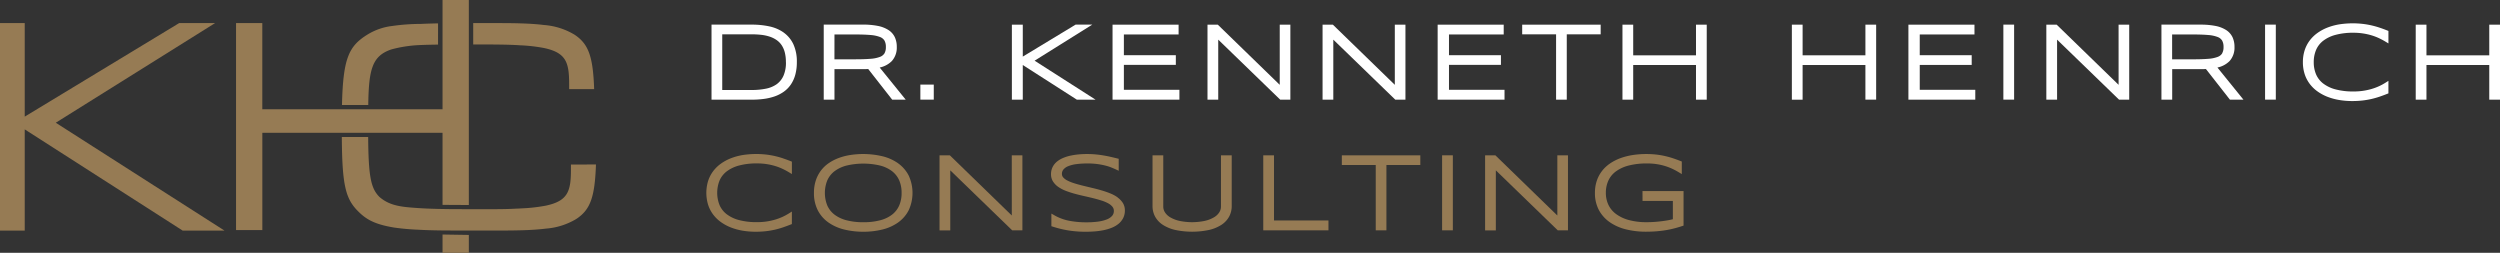 <?xml version="1.0" encoding="UTF-8"?>
<svg xmlns="http://www.w3.org/2000/svg" width="369.762" height="37.389" viewBox="0 0 369.762 37.389">
  <rect x="0" y="0" width="369.762" height="37.389" fill="#333333" stroke="none"/>
  <defs>
    <style>
      .cls-1, .cls-2 {
        fill: #967b54;
      }

      .cls-2 {
        fill-rule: evenodd;
      }

      .cls-3 {
        fill: #fff;
      }
    </style>
  </defs>
  <g id="Gruppe_991" data-name="Gruppe 991" transform="translate(-131 -3486.035)">
    <path id="Pfad_1045" data-name="Pfad 1045" class="cls-1" d="M26.5,3.652,3.657,17.489V3.652H0V34.346H3.657V19.373L27.021,34.346h6.184L8.249,18.391,31.812,3.652Z" transform="translate(131 3485.797)"></path>
    <path id="Pfad_1046" data-name="Pfad 1046" class="cls-1" d="M66.542,33.089h0Z" transform="translate(129.53 3483.875)"></path>
    <path id="Pfad_1047" data-name="Pfad 1047" class="cls-1" d="M66.242,0V16.16H39.584V3.414H35.7V34.025h3.889V19.641H66.242V30.3l3.889.022V0Z" transform="translate(130.212 3486.035)"></path>
    <path id="Pfad_1048" data-name="Pfad 1048" class="cls-1" d="M66.932,39.813h3.889V37.172l-3.889-.061Z" transform="translate(129.521 3483.611)"></path>
    <path id="Pfad_1049" data-name="Pfad 1049" class="cls-2" d="M85.587,25.753v.771c0,3.205-.465,4.619-3.731,5.312a24.663,24.663,0,0,1-3.567.4c-.2.013-.417.024-.633.036l-.12,0c-1.94.117-4.2.081-7.1.081H69.55c-2.776,0-4.885-.05-6.531-.16-2.378-.166-4.2-.288-5.772-1.664-1.233-1.261-1.609-2.925-1.65-8.85H51.7c.047,7.237.561,9.194,2.5,11.078,1.229,1.216,2.546,1.865,5.216,2.313a35.209,35.209,0,0,0,3.608.322c2,.122,4.5.122,7.636.122l.35,0c.874,0,1.8,0,2.789,0,1.74,0,3.225,0,4.5-.04q2.1-.057,3.567-.244a10.22,10.22,0,0,0,4.5-1.42c2.116-1.38,2.755-3.282,2.923-8.068Z" transform="translate(129.857 3484.619)"></path>
    <path id="Pfad_1050" data-name="Pfad 1050" class="cls-2" d="M65.933,3.7c-.926.018-1.778.042-2.531.08a29.729,29.729,0,0,0-4.343.319l-.025,0a8.994,8.994,0,0,0-3.481,1.219c-2.815,1.72-3.669,3.492-3.828,10.455h3.884c.079-5.259.558-7.259,3.425-8.225a18.984,18.984,0,0,1,4.145-.638L63.4,6.9c.76-.032,1.617-.05,2.531-.062Z" transform="translate(129.857 3485.793)"></path>
    <path id="Pfad_1051" data-name="Pfad 1051" class="cls-2" d="M89.46,13.424c-.168-4.786-.807-6.688-2.923-8.068a10.22,10.22,0,0,0-4.5-1.42q-1.461-.184-3.567-.244c-1.271-.04-2.757-.04-4.5-.04h-2.4V6.814c2.838,0,5.107,0,6.892.122a24.5,24.5,0,0,1,3.567.4c3.266.693,3.731,2.107,3.731,5.312v.771Z" transform="translate(129.419 3485.797)"></path>
    <path id="Pfad_1052" data-name="Pfad 1052" class="cls-3" d="M118.291,5.067a5.737,5.737,0,0,0-2.128-.911,12.173,12.173,0,0,0-2.584-.26h-5.964v11.1h5.98a13.227,13.227,0,0,0,1.77-.114,8.14,8.14,0,0,0,1.584-.37,5.452,5.452,0,0,0,1.35-.69,4.237,4.237,0,0,0,1.044-1.061,4.876,4.876,0,0,0,.66-1.45,6.934,6.934,0,0,0,.231-1.87,6.1,6.1,0,0,0-.512-2.64,4.448,4.448,0,0,0-1.431-1.729m.33,4.373a4.838,4.838,0,0,1-.369,2.024,3.094,3.094,0,0,1-1,1.239,4.117,4.117,0,0,1-1.57.657,10.418,10.418,0,0,1-2.1.2H109.2V5.331h4.379a12.252,12.252,0,0,1,1.448.081,6.165,6.165,0,0,1,1.23.274,4.007,4.007,0,0,1,.994.5,2.847,2.847,0,0,1,.73.743,3.533,3.533,0,0,1,.467,1.064,5.7,5.7,0,0,1,.167,1.451" transform="translate(128.623 3485.781)"></path>
    <path id="Pfad_1053" data-name="Pfad 1053" class="cls-3" d="M126.174,10.483h4.19c.17,0,.333,0,.492-.008.1,0,.207-.007.308-.014l3.545,4.531h2l-3.847-4.75a3.57,3.57,0,0,0,1.8-.962A2.966,2.966,0,0,0,135.39,7.2a3.4,3.4,0,0,0-.288-1.44,2.6,2.6,0,0,0-.94-1.063,4.543,4.543,0,0,0-1.576-.611,11.08,11.08,0,0,0-2.221-.194h-5.779v11.1h1.589Zm0-5.13H129.3c.868,0,1.613.027,2.208.079a4.94,4.94,0,0,1,1.386.289,1.32,1.32,0,0,1,.672.529,1.874,1.874,0,0,1,.21.953,1.819,1.819,0,0,1-.212.951,1.338,1.338,0,0,1-.684.52,4.919,4.919,0,0,1-1.4.279c-.6.048-1.35.072-2.217.072h-3.094Z" transform="translate(128.248 3485.781)"></path>
    <rect id="Rechteck_620" data-name="Rechteck 620" class="cls-3" width="1.982" height="2.225" transform="translate(267.126 3498.547)"></rect>
    <path id="Pfad_1054" data-name="Pfad 1054" class="cls-3" d="M165.413,14.991l-9.01-5.76,8.53-5.336h-2.464l-7.813,4.732V3.9h-1.613v11.1h1.613V9.87l7.992,5.121Z" transform="translate(127.619 3485.781)"></path>
    <path id="Pfad_1055" data-name="Pfad 1055" class="cls-3" d="M178.158,13.533h-8.214V9.853h7.684V8.42h-7.684V5.354h8.094V3.9h-9.771v11.1h9.892Z" transform="translate(127.283 3485.781)"></path>
    <path id="Pfad_1056" data-name="Pfad 1056" class="cls-3" d="M184.217,6.116l9.162,8.875h1.507V3.9h-1.573v8.9l-9.162-8.9h-1.523v11.1h1.589Z" transform="translate(126.966 3485.781)"></path>
    <path id="Pfad_1057" data-name="Pfad 1057" class="cls-3" d="M212.291,14.991V3.9h-1.572v8.9l-9.163-8.9h-1.523v11.1h1.589V6.116l9.162,8.875Z" transform="translate(126.581 3485.781)"></path>
    <path id="Pfad_1058" data-name="Pfad 1058" class="cls-3" d="M227.33,13.533h-8.214V9.853H226.8V8.42h-7.684V5.354h8.094V3.9h-9.771v11.1h9.892Z" transform="translate(126.196 3485.781)"></path>
    <path id="Pfad_1059" data-name="Pfad 1059" class="cls-3" d="M235.238,14.991h1.581V5.33h5.014V3.9H230.225V5.33h5.014Z" transform="translate(125.914 3485.781)"></path>
    <path id="Pfad_1060" data-name="Pfad 1060" class="cls-3" d="M256.268,8.434h-9.288V3.9H245.39v11.1h1.589V9.869h9.288v5.122h1.589V3.9h-1.589Z" transform="translate(125.579 3485.781)"></path>
    <path id="Pfad_1061" data-name="Pfad 1061" class="cls-3" d="M281.89,8.434H272.6V3.9h-1.589v11.1H272.6V9.869h9.289v5.122h1.589V3.9H281.89Z" transform="translate(125.014 3485.781)"></path>
    <path id="Pfad_1062" data-name="Pfad 1062" class="cls-3" d="M290.316,9.854H298V8.419h-7.684V5.353h8.094V3.9h-9.771v11.1h9.892V13.534h-8.214Z" transform="translate(124.624 3485.781)"></path>
    <rect id="Rechteck_621" data-name="Rechteck 621" class="cls-3" width="1.589" height="11.096" transform="translate(427.308 3489.676)"></rect>
    <path id="Pfad_1063" data-name="Pfad 1063" class="cls-3" d="M320.188,12.8l-9.162-8.9H309.5v11.1h1.589V6.117l9.162,8.874h1.507V3.9h-1.573Z" transform="translate(124.163 3485.781)"></path>
    <path id="Pfad_1064" data-name="Pfad 1064" class="cls-3" d="M336.991,9.28a2.962,2.962,0,0,0,.723-2.075,3.385,3.385,0,0,0-.289-1.44,2.58,2.58,0,0,0-.94-1.064,4.526,4.526,0,0,0-1.575-.61,11.08,11.08,0,0,0-2.221-.194h-5.78v11.1H328.5V10.483h4.191c.169,0,.333,0,.492-.007l.306-.014,3.547,4.53h2l-3.846-4.75a3.563,3.563,0,0,0,1.8-.961m-1.1-1.125a1.349,1.349,0,0,1-.684.521,4.922,4.922,0,0,1-1.4.278c-.6.048-1.35.073-2.217.073h-3.1V5.353h3.127c.868,0,1.612.027,2.209.079a4.957,4.957,0,0,1,1.386.289,1.321,1.321,0,0,1,.671.529,1.865,1.865,0,0,1,.211.954,1.817,1.817,0,0,1-.212.95" transform="translate(123.778 3485.781)"></path>
    <rect id="Rechteck_622" data-name="Rechteck 622" class="cls-3" width="1.589" height="11.096" transform="translate(466.015 3489.676)"></rect>
    <path id="Pfad_1065" data-name="Pfad 1065" class="cls-3" d="M359.617,4.324c-.389-.129-.794-.241-1.2-.334A12.087,12.087,0,0,0,357.1,3.77a13.084,13.084,0,0,0-3.439.079,8.831,8.831,0,0,0-1.738.477,6.851,6.851,0,0,0-1.476.8A5.31,5.31,0,0,0,349.3,6.247a4.938,4.938,0,0,0-.74,1.445,5.722,5.722,0,0,0-.257,1.746,5.728,5.728,0,0,0,.257,1.747,4.915,4.915,0,0,0,.74,1.445,5.285,5.285,0,0,0,1.149,1.123,6.793,6.793,0,0,0,1.476.8,8.751,8.751,0,0,0,1.742.477,11.576,11.576,0,0,0,1.932.158,13.487,13.487,0,0,0,1.5-.079,12.484,12.484,0,0,0,1.316-.221,11.943,11.943,0,0,0,1.2-.338h0q.574-.195,1.158-.427l.18-.071V12.2l-.455.287a7.991,7.991,0,0,1-.909.493,8.214,8.214,0,0,1-1.092.41,9.306,9.306,0,0,1-1.274.281,9.583,9.583,0,0,1-1.442.1,10.023,10.023,0,0,1-2.672-.315,5.123,5.123,0,0,1-1.818-.875,3.435,3.435,0,0,1-1.04-1.343,4.557,4.557,0,0,1-.343-1.8,4.586,4.586,0,0,1,.343-1.807,3.436,3.436,0,0,1,1.04-1.347,5.187,5.187,0,0,1,1.819-.879,9.915,9.915,0,0,1,2.671-.319,9.226,9.226,0,0,1,2.684.386,8.039,8.039,0,0,1,1.087.414,10.194,10.194,0,0,1,.952.507l.45.272V4.819l-.18-.072c-.391-.155-.777-.3-1.16-.423" transform="translate(123.306 3485.793)"></path>
    <path id="Pfad_1066" data-name="Pfad 1066" class="cls-3" d="M376.245,3.9V8.434h-9.289V3.9h-1.588v11.1h1.588V9.869h9.289v5.122h1.589V3.9Z" transform="translate(122.929 3485.781)"></path>
    <path id="Pfad_1067" data-name="Pfad 1067" class="cls-1" d="M118.146,25c-.388-.129-.793-.241-1.2-.334a12.087,12.087,0,0,0-1.316-.221,13.08,13.08,0,0,0-3.439.079,8.841,8.841,0,0,0-1.738.477,6.8,6.8,0,0,0-1.476.8,5.261,5.261,0,0,0-1.149,1.123,4.939,4.939,0,0,0-.74,1.445,6.059,6.059,0,0,0,0,3.493,4.939,4.939,0,0,0,.74,1.445,5.282,5.282,0,0,0,1.149,1.123,6.784,6.784,0,0,0,1.477.8,8.751,8.751,0,0,0,1.741.478,11.721,11.721,0,0,0,1.932.157,13.366,13.366,0,0,0,1.5-.079,12.317,12.317,0,0,0,1.316-.221,11.72,11.72,0,0,0,1.2-.338h0q.574-.195,1.158-.427l.18-.071v-1.85l-.455.286a8.126,8.126,0,0,1-2,.9,9.478,9.478,0,0,1-1.274.282,9.733,9.733,0,0,1-1.443.1,10.021,10.021,0,0,1-2.671-.315,5.138,5.138,0,0,1-1.818-.875,3.429,3.429,0,0,1-1.04-1.343,4.917,4.917,0,0,1,0-3.61,3.44,3.44,0,0,1,1.04-1.347,5.2,5.2,0,0,1,1.819-.879,9.936,9.936,0,0,1,2.67-.318,9.363,9.363,0,0,1,1.431.1,9.206,9.206,0,0,1,1.255.281,8.04,8.04,0,0,1,1.087.414,10.472,10.472,0,0,1,.952.507l.45.271V25.5l-.18-.072q-.585-.233-1.16-.423" transform="translate(128.641 3484.445)"></path>
    <path id="Pfad_1068" data-name="Pfad 1068" class="cls-1" d="M135.555,25.741a6.814,6.814,0,0,0-2.314-1.039,12.445,12.445,0,0,0-4.757-.186,8.772,8.772,0,0,0-1.74.453,6.714,6.714,0,0,0-1.483.774,4.927,4.927,0,0,0-1.153,1.119,5.051,5.051,0,0,0-.738,1.459,5.846,5.846,0,0,0-.262,1.8,5.52,5.52,0,0,0,.568,2.574,5.026,5.026,0,0,0,1.571,1.8,6.9,6.9,0,0,0,2.329,1.039,11.714,11.714,0,0,0,2.841.331,11.582,11.582,0,0,0,2.824-.331,6.832,6.832,0,0,0,2.314-1.039,5.074,5.074,0,0,0,1.562-1.8,6.118,6.118,0,0,0,0-5.149,5.071,5.071,0,0,0-1.562-1.8m.516,4.376a4.588,4.588,0,0,1-.358,1.868,3.479,3.479,0,0,1-1.044,1.339,4.882,4.882,0,0,1-1.752.836,9.588,9.588,0,0,1-2.5.293,9.7,9.7,0,0,1-2.509-.293,4.976,4.976,0,0,1-1.769-.837,3.49,3.49,0,0,1-1.055-1.339,4.974,4.974,0,0,1,0-3.725,3.5,3.5,0,0,1,1.054-1.341,5.055,5.055,0,0,1,1.771-.841,10.794,10.794,0,0,1,5.008,0,4.9,4.9,0,0,1,1.752.837,3.476,3.476,0,0,1,1.044,1.338,4.593,4.593,0,0,1,.358,1.869" transform="translate(128.28 3484.445)"></path>
    <path id="Pfad_1069" data-name="Pfad 1069" class="cls-1" d="M152.789,33.478l-9.162-8.9H142.1v11.1h1.589V26.8l9.161,8.874h1.507v-11.1h-1.572Z" transform="translate(127.861 3484.431)"></path>
    <path id="Pfad_1070" data-name="Pfad 1070" class="cls-1" d="M168.826,30.791a5.248,5.248,0,0,0-1.106-.6c-.412-.165-.848-.316-1.3-.447s-.916-.254-1.4-.368-.932-.223-1.379-.333-.857-.224-1.25-.348a6.365,6.365,0,0,1-1-.4,2.085,2.085,0,0,1-.621-.463.758.758,0,0,1-.193-.517,1,1,0,0,1,.217-.651,1.765,1.765,0,0,1,.689-.486,4.746,4.746,0,0,1,1.208-.311,12.271,12.271,0,0,1,1.688-.1,10.542,10.542,0,0,1,2.572.3,6.658,6.658,0,0,1,.895.281c.267.107.5.208.707.3l.422.2v-1.77l-.219-.054q-.525-.132-1.038-.248t-1.06-.206q-.543-.091-1.129-.145a13.825,13.825,0,0,0-2.458,0,10.191,10.191,0,0,0-1.195.179,6.108,6.108,0,0,0-1.1.339,3.7,3.7,0,0,0-.928.546,2.467,2.467,0,0,0-.646.8,2.312,2.312,0,0,0-.239,1.062,1.983,1.983,0,0,0,.3,1.09,2.862,2.862,0,0,0,.783.8,5.175,5.175,0,0,0,1.105.575c.408.156.842.3,1.293.423s.911.238,1.391.345.927.211,1.368.321.852.224,1.243.351a5.386,5.386,0,0,1,.989.417,2.059,2.059,0,0,1,.62.506.93.93,0,0,1,.2.6,1.082,1.082,0,0,1-.259.741,2.022,2.022,0,0,1-.8.53,5.612,5.612,0,0,1-1.316.322,13.059,13.059,0,0,1-1.707.1,13.443,13.443,0,0,1-2.5-.225,7.13,7.13,0,0,1-2.213-.816l-.443-.252v1.867l.2.065a16.114,16.114,0,0,0,2.269.554,15.949,15.949,0,0,0,2.655.2c.421,0,.857-.017,1.295-.05a10.562,10.562,0,0,0,1.289-.178,7.147,7.147,0,0,0,1.19-.349,3.875,3.875,0,0,0,1.007-.574,2.7,2.7,0,0,0,.7-.847,2.443,2.443,0,0,0,.264-1.158,2.039,2.039,0,0,0-.3-1.1,2.952,2.952,0,0,0-.781-.815" transform="translate(127.488 3484.445)"></path>
    <path id="Pfad_1071" data-name="Pfad 1071" class="cls-1" d="M184.437,32.155a1.584,1.584,0,0,1-.251.857,2.313,2.313,0,0,1-.776.731,4.73,4.73,0,0,1-1.343.524,9.138,9.138,0,0,1-3.794,0,4.722,4.722,0,0,1-1.342-.524,2.312,2.312,0,0,1-.776-.731,1.584,1.584,0,0,1-.251-.857v-7.58h-1.589v7.5a3.256,3.256,0,0,0,.381,1.566,3.392,3.392,0,0,0,1.14,1.213,5.748,5.748,0,0,0,1.836.759,12.1,12.1,0,0,0,5.006,0,5.73,5.73,0,0,0,1.833-.759,3.409,3.409,0,0,0,1.135-1.213,3.261,3.261,0,0,0,.381-1.566v-7.5h-1.589Z" transform="translate(127.149 3484.431)"></path>
    <path id="Pfad_1072" data-name="Pfad 1072" class="cls-1" d="M192.652,24.575h-1.589v11.1h9.643V34.213h-8.054Z" transform="translate(126.779 3484.431)"></path>
    <path id="Pfad_1073" data-name="Pfad 1073" class="cls-1" d="M202.947,26.01h5.014v9.66h1.581V26.01h5.014V24.575H202.947Z" transform="translate(126.517 3484.431)"></path>
    <rect id="Rechteck_623" data-name="Rechteck 623" class="cls-1" width="1.589" height="11.096" transform="translate(344.294 3509.006)"></rect>
    <path id="Pfad_1074" data-name="Pfad 1074" class="cls-1" d="M235.3,33.478l-9.162-8.9h-1.523v11.1h1.589V26.8l9.161,8.874h1.507v-11.1H235.3Z" transform="translate(126.038 3484.431)"></path>
    <path id="Pfad_1075" data-name="Pfad 1075" class="cls-1" d="M248.268,31.309h4.484v2.705q-.233.06-.528.118c-.294.058-.619.11-.976.157s-.74.087-1.143.117-.808.046-1.217.046a9.8,9.8,0,0,1-2.7-.333,5.617,5.617,0,0,1-1.88-.908,3.626,3.626,0,0,1-1.1-1.356,4.131,4.131,0,0,1-.365-1.739,4.3,4.3,0,0,1,.373-1.819,3.533,3.533,0,0,1,1.105-1.35,5.528,5.528,0,0,1,1.888-.871,10.644,10.644,0,0,1,2.723-.311,9.4,9.4,0,0,1,1.426.1,8.921,8.921,0,0,1,1.242.281,8.161,8.161,0,0,1,1.075.414,10.464,10.464,0,0,1,.95.508l.45.271V25.482l-.181-.072q-.585-.233-1.164-.424c-.388-.127-.792-.238-1.2-.329a11.88,11.88,0,0,0-1.293-.213,13.55,13.55,0,0,0-3.443.079,9.78,9.78,0,0,0-1.793.459,7.046,7.046,0,0,0-1.533.781,5.255,5.255,0,0,0-1.2,1.124,4.978,4.978,0,0,0-.769,1.453,5.559,5.559,0,0,0-.271,1.777,5.306,5.306,0,0,0,.586,2.543,5.173,5.173,0,0,0,1.616,1.8,7.275,7.275,0,0,0,2.4,1.057,12.2,12.2,0,0,0,2.962.343c.515,0,1.014-.019,1.481-.055s.931-.091,1.364-.16.865-.158,1.277-.263.817-.223,1.221-.359l.2-.066v-5.11h-6.073Z" transform="translate(125.671 3484.445)"></path>
  </g>
</svg>
